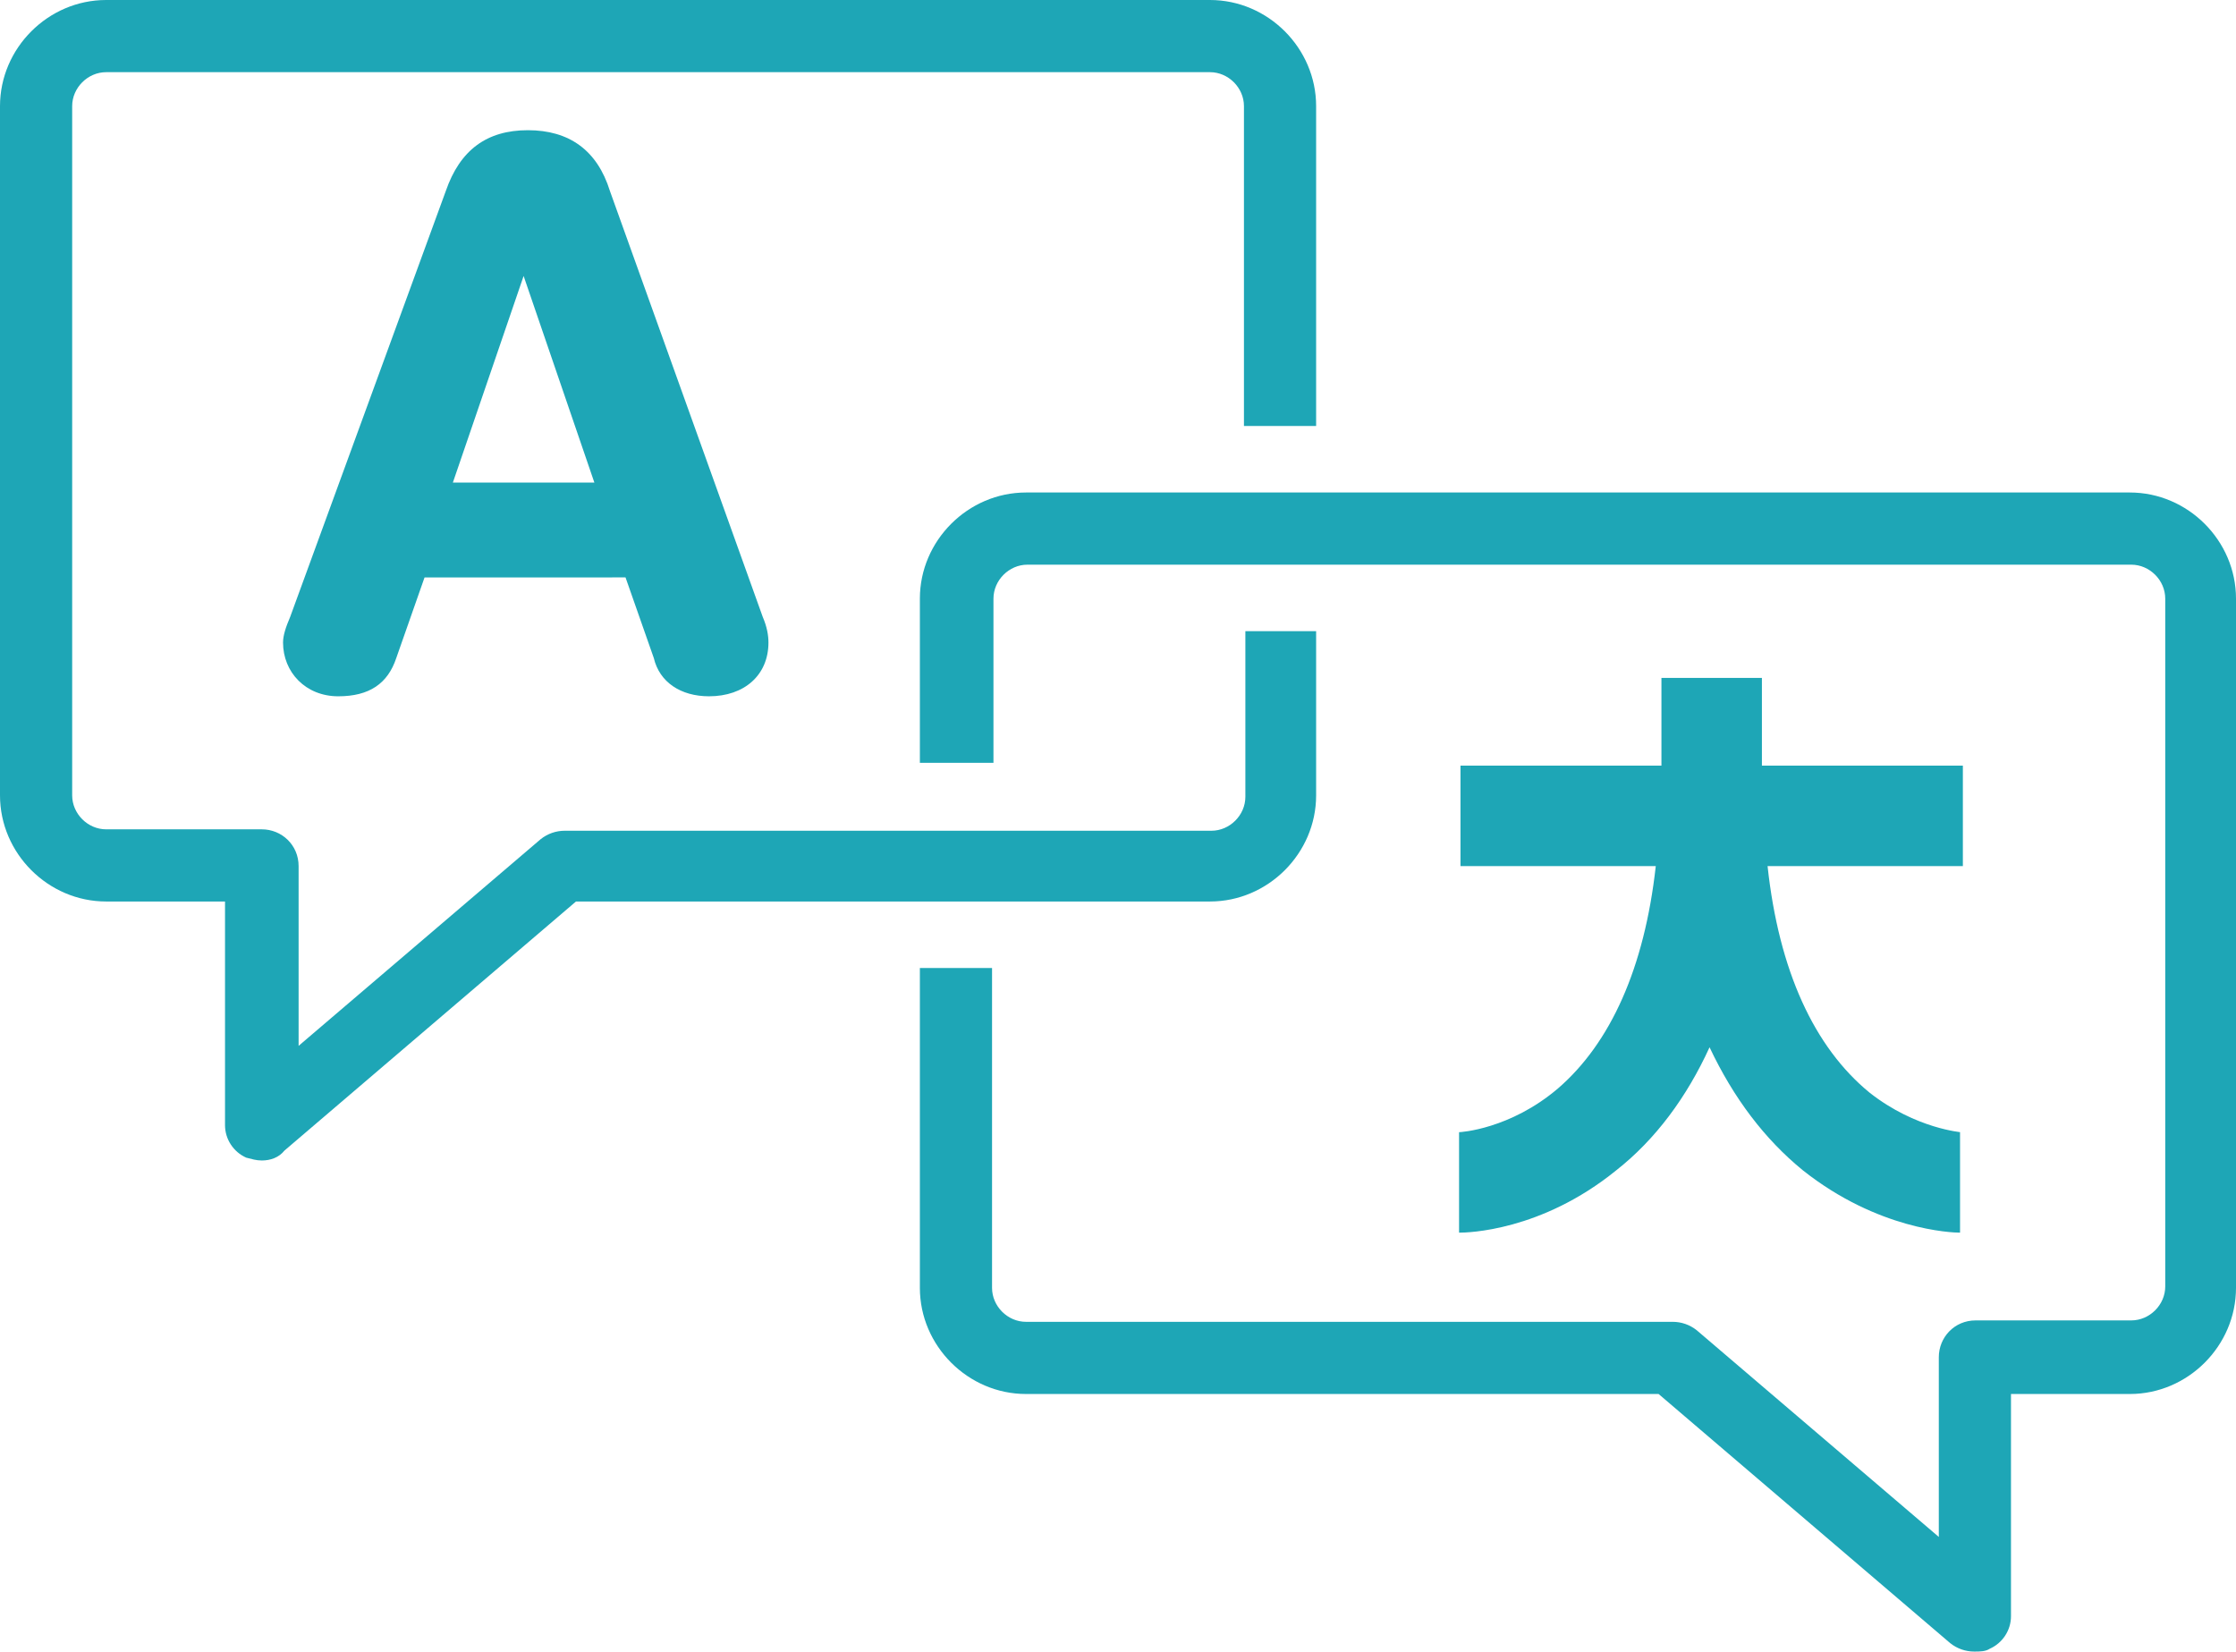 <?xml version="1.0" encoding="utf-8"?>
<!-- Generator: Adobe Illustrator 22.1.0, SVG Export Plug-In . SVG Version: 6.00 Build 0)  -->
<svg version="1.1" id="Layer_1" xmlns="http://www.w3.org/2000/svg" xmlns:xlink="http://www.w3.org/1999/xlink" x="0px" y="0px"
	 viewBox="0 0 158 116.7" style="enable-background:new 0 0 158 116.7;" xml:space="preserve">
<style type="text/css">
	.st0{fill:#1EA6B6;}
</style>
<g>
	<path class="st0" d="M18.5,82c-0.4,0-0.7-0.1-1.1-0.2c-0.9-0.4-1.5-1.3-1.5-2.3V63.7H7.5c-4.1,0-7.5-3.4-7.5-7.5V7.5
		C0,3.4,3.4,0,7.5,0h78C89.6,0,93,3.4,93,7.5v22.6h-5.1V7.5c0-1.3-1.1-2.4-2.4-2.4h-78c-1.3,0-2.4,1.1-2.4,2.4v48.7
		c0,1.3,1.1,2.4,2.4,2.4h11c1.4,0,2.6,1.1,2.6,2.6v12.7l17.1-14.6c0.5-0.4,1.1-0.6,1.7-0.6h45.7c1.3,0,2.4-1.1,2.4-2.4V44.6H93v11.6
		c0,4.1-3.4,7.5-7.5,7.5H40.7L20.1,81.3C19.7,81.8,19.1,82,18.5,82z"/>
	<path class="st0" d="M139.5,116.7c-0.6,0-1.2-0.2-1.7-0.6l-20.6-17.6H72.5c-4.1,0-7.5-3.4-7.5-7.5V68.4h5.1V91
		c0,1.3,1.1,2.4,2.4,2.4h45.7c0.6,0,1.2,0.2,1.7,0.6l17.1,14.6V95.9c0-1.4,1.1-2.6,2.6-2.6h11c1.3,0,2.4-1.1,2.4-2.4V42.3
		c0-1.3-1.1-2.4-2.4-2.4h-78c-1.3,0-2.4,1.1-2.4,2.4v11.6H65V42.3c0-4.1,3.4-7.5,7.5-7.5h78c4.1,0,7.5,3.4,7.5,7.5V91
		c0,4.1-3.4,7.5-7.5,7.5h-8.4v15.7c0,1-0.6,1.9-1.5,2.3C140.3,116.7,139.9,116.7,139.5,116.7z"/>
	<g>
		<path class="st0" d="M20.5,43.6l11-30.1c1-2.9,2.9-4.3,5.8-4.3c2.9,0,4.9,1.4,5.8,4.3l10.8,30.1c0.3,0.7,0.4,1.3,0.4,1.8
			c0,2.3-1.7,3.8-4.2,3.8c-2,0-3.5-1-3.9-2.7l-2-5.7H30l-2,5.7c-0.6,1.8-1.9,2.7-4.1,2.7c-2.3,0-3.9-1.7-3.9-3.8
			C20,44.9,20.2,44.3,20.5,43.6z M32,34.1h10l-5-14.6L32,34.1z"/>
	</g>
	<path class="st0" d="M132.1,77.2c-3.9-3.2-6.4-8.6-7.2-16h13.8v-7.1h-14.2v-6.2h-7.1v6.2h-14.2v7.1h13.8
		c-0.8,7.2-3.2,12.5-6.9,15.7c-3.4,2.9-6.9,3.1-7,3.1c0,0,0,0,0,0l0,7.1c0.6,0,5.8-0.1,11.1-4.4c2.8-2.2,5-5.2,6.6-8.7
		c1.7,3.6,3.9,6.5,6.6,8.7c5.3,4.2,10.5,4.4,11.1,4.4l0-7.1C138.7,80,135.4,79.8,132.1,77.2z"/>
</g>
</svg>
